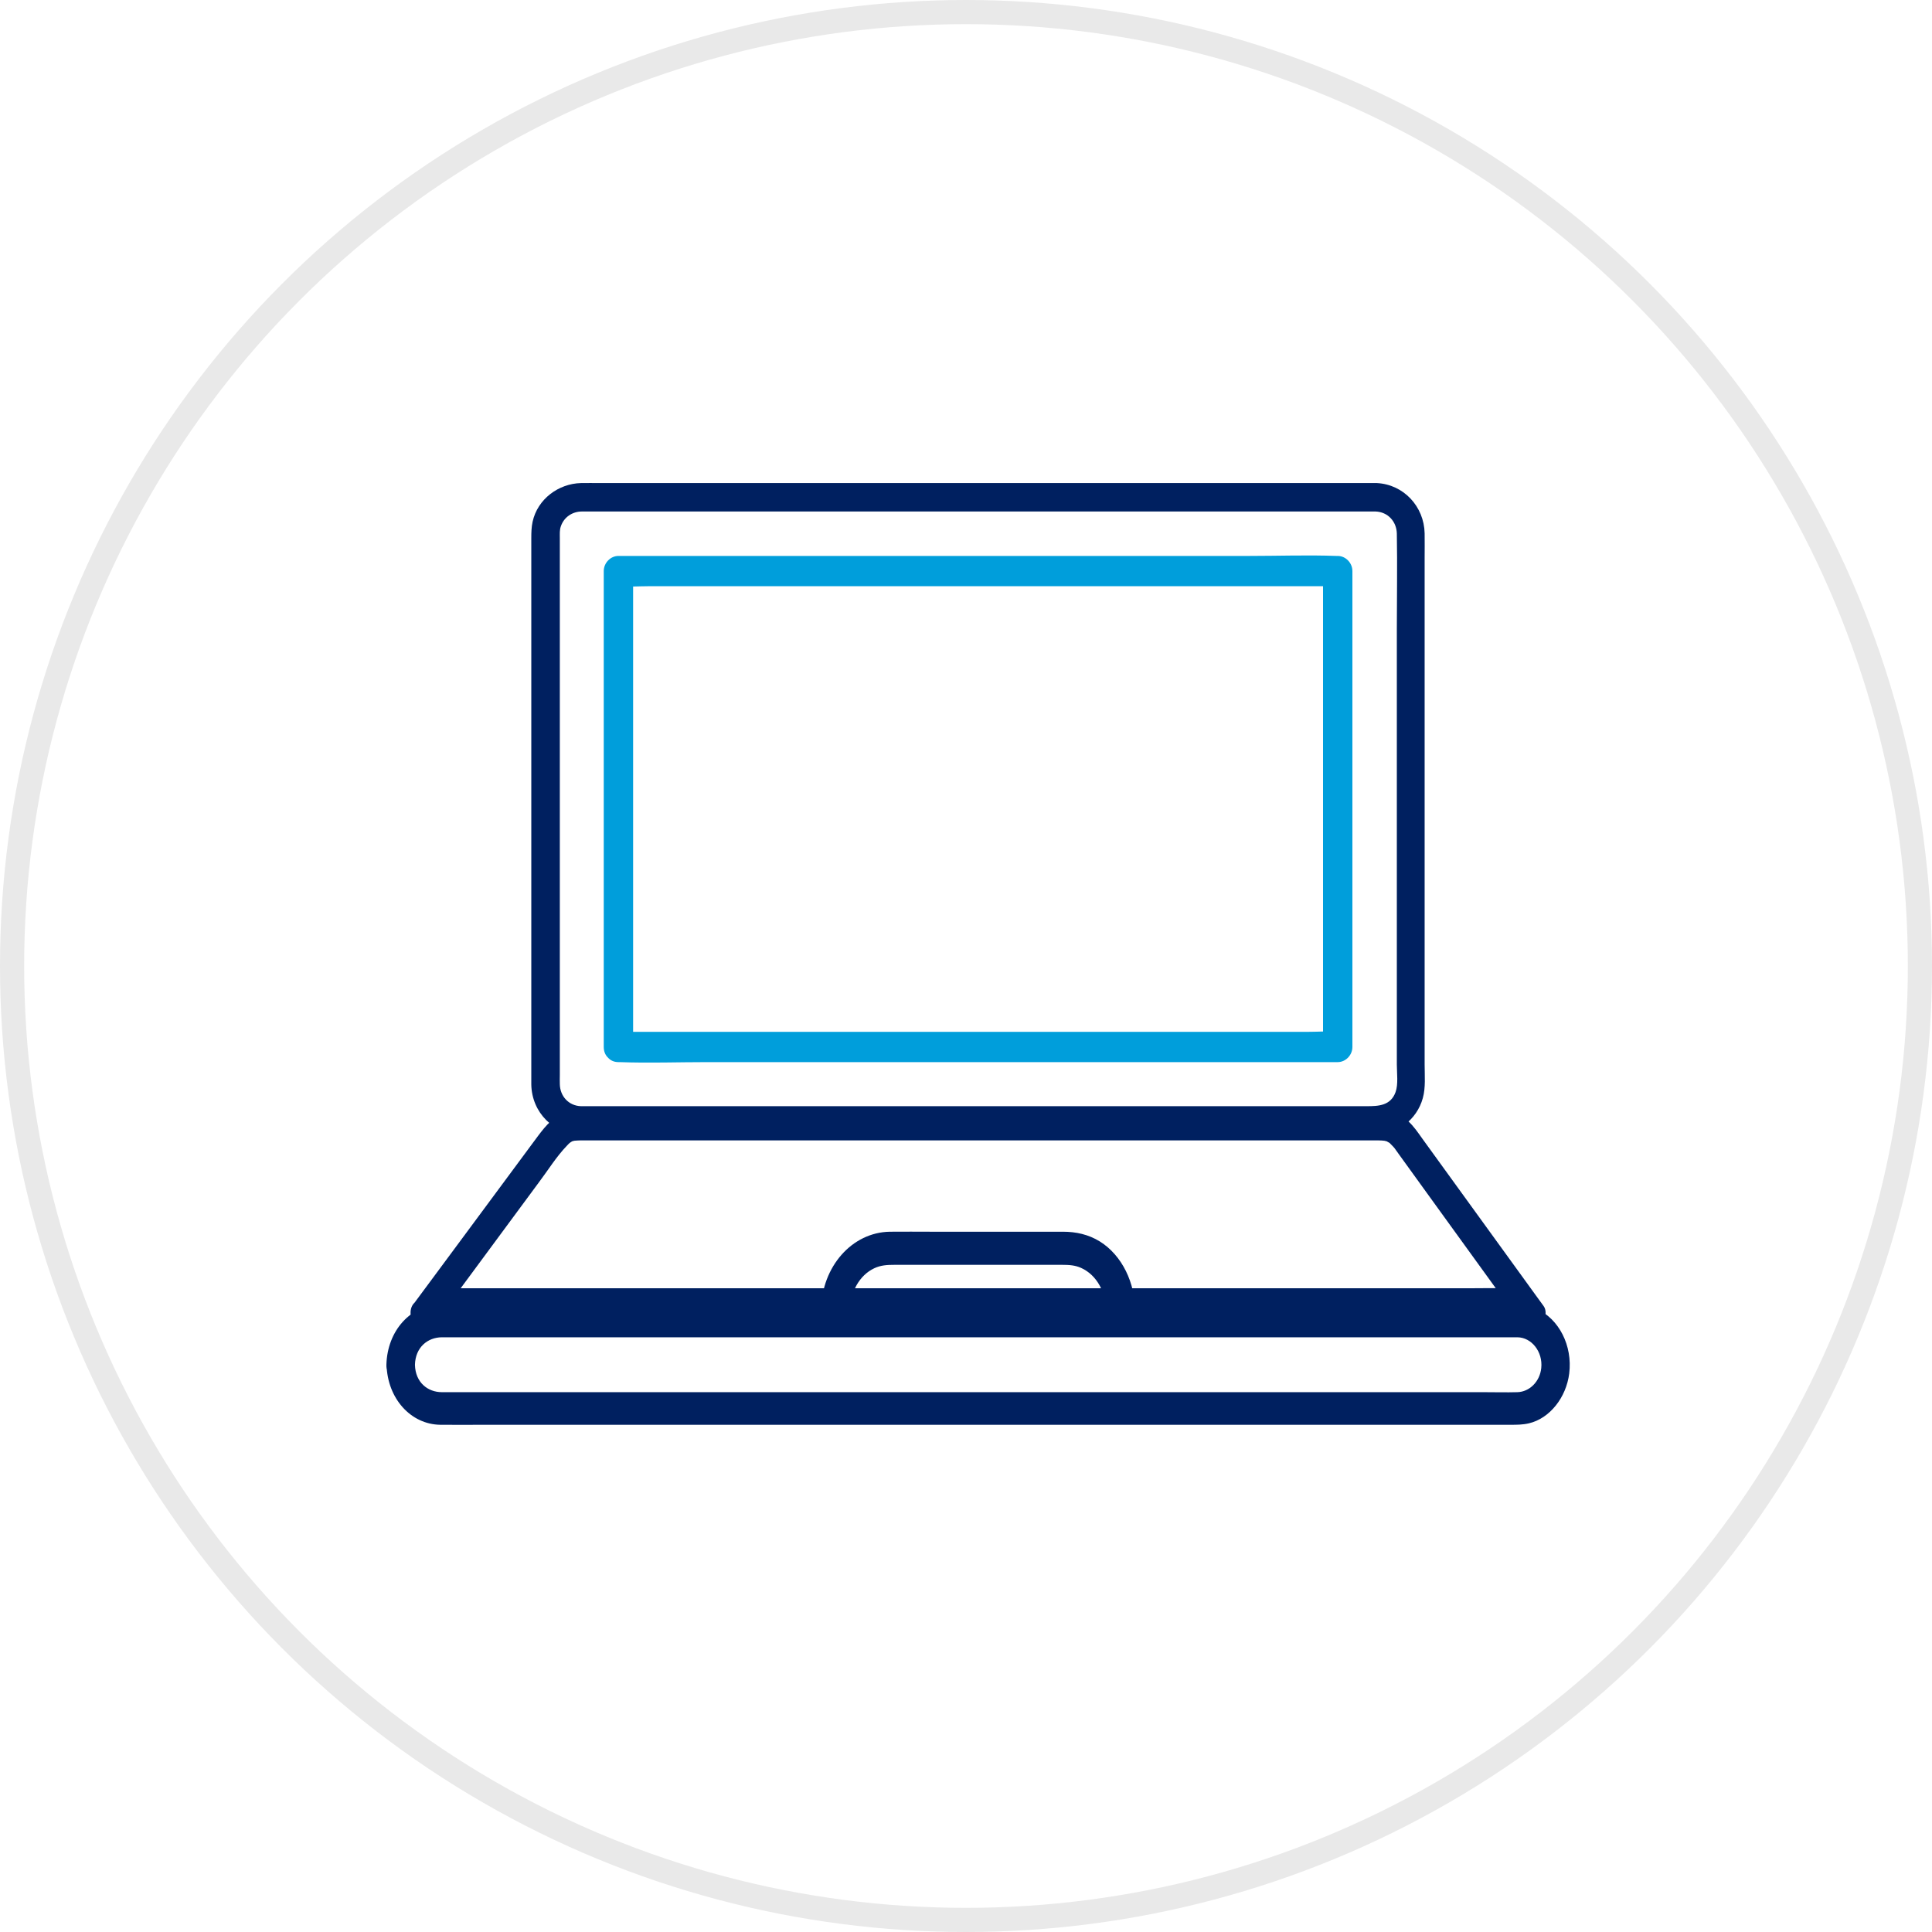 <svg width="80" height="80" viewBox="0 0 80 80" fill="none" xmlns="http://www.w3.org/2000/svg">
<circle cx="40" cy="40" r="39.5" stroke="#E9E9E9"/>
<path d="M24.056 45.805H26.593H32.901H41.036H49.047H55.003H56.583C57.077 45.805 57.582 45.787 57.787 45.223C57.905 44.896 57.84 44.432 57.84 44.081V41.639V33.965V26.059C57.84 24.74 57.864 23.414 57.84 22.095C57.828 21.59 57.464 21.197 56.959 21.18H56.771H55.45H49.876H42.005H33.759H27.151H24.097C23.703 21.18 23.351 21.411 23.222 21.798C23.169 21.952 23.181 22.101 23.181 22.261V23.997V30.987V39.219V44.515C23.181 44.64 23.175 44.765 23.181 44.884C23.186 45.389 23.545 45.787 24.056 45.805C24.808 45.823 24.814 47.018 24.056 46.994C22.922 46.964 22.023 46.067 22 44.913V44.646V42.762V35.48V27.213V22.273C22 22.047 22.006 21.828 22.053 21.608C22.258 20.663 23.128 20.026 24.056 20.003C24.32 19.997 24.584 20.003 24.849 20.003H29.794H37.512H45.923H53.035H56.771H57.018C58.122 20.062 58.968 20.971 58.991 22.083C58.997 22.428 58.991 22.773 58.991 23.111V29.507V37.935V44.081C58.991 44.533 59.038 45.038 58.915 45.472C58.668 46.376 57.84 46.982 56.93 47H56.683H52.73H45.5H37.048H29.453H24.696H24.05C23.298 46.994 23.298 45.805 24.056 45.805L24.056 45.805Z" fill="#002060"/>
<path d="M17.165 53.942C17.634 53.523 18.179 53.344 18.775 53.344H19.54H22.632H27.369H33.252H39.704H46.242H52.287H57.36H60.887C61.379 53.344 61.871 53.332 62.364 53.344C62.919 53.356 63.406 53.566 63.829 53.954C63.527 54.201 63.221 54.454 62.919 54.7C61.825 53.19 60.73 51.673 59.636 50.163C59.063 49.367 58.489 48.578 57.916 47.783C57.858 47.703 57.806 47.629 57.748 47.548C57.736 47.536 57.731 47.517 57.719 47.505C57.823 47.635 57.708 47.499 57.684 47.474C57.661 47.45 57.487 47.277 57.551 47.333C57.517 47.308 57.354 47.234 57.464 47.271C57.441 47.265 57.256 47.221 57.36 47.24C57.169 47.215 56.966 47.221 56.769 47.221H56.735H54.175H48.569H41.365H34.034H27.977H24.613H24.363H24.057C23.97 47.221 23.883 47.228 23.796 47.234C23.698 47.246 23.877 47.215 23.79 47.234C23.756 47.24 23.727 47.252 23.692 47.258C23.628 47.277 23.709 47.246 23.721 47.246C23.692 47.258 23.663 47.277 23.634 47.295C23.547 47.357 23.599 47.32 23.616 47.302C23.564 47.345 23.518 47.394 23.472 47.444C23.037 47.894 22.69 48.461 22.313 48.96C20.97 50.779 19.627 52.598 18.283 54.417C18.185 54.546 18.092 54.676 17.994 54.805C17.802 55.064 17.38 55.021 17.177 54.805C16.922 54.552 16.974 54.201 17.165 53.942C18.283 52.438 19.395 50.927 20.512 49.423C21.103 48.627 21.688 47.832 22.279 47.036C22.447 46.815 22.603 46.611 22.811 46.426C23.269 46.025 23.779 46.001 24.352 46.001H26.79H32.361H39.594H47.041H53.162H56.515C57.146 46.001 57.794 45.964 58.31 46.426C58.536 46.63 58.715 46.895 58.895 47.148C59.126 47.468 59.364 47.795 59.595 48.115C60.939 49.965 62.277 51.821 63.62 53.671C63.719 53.806 63.817 53.942 63.916 54.078C64.089 54.318 63.973 54.706 63.765 54.873C63.522 55.064 63.226 55.033 63.006 54.824C62.601 54.454 61.865 54.577 61.367 54.577H58.252H53.532H47.718H41.296H34.839H28.834H23.79H20.217C19.69 54.577 19.163 54.571 18.636 54.577C18.399 54.577 18.173 54.645 17.982 54.817C17.744 55.033 17.397 55.07 17.165 54.817C16.963 54.595 16.928 54.158 17.165 53.942Z" fill="#002060"/>
<path d="M25.608 42.726H28.568H35.68H44.287H51.727H54.17C54.553 42.726 54.955 42.694 55.337 42.726H55.392L54.784 43.353V36.703V26.094V23.647C54.985 23.854 55.192 24.067 55.392 24.274H52.432H45.32H36.713H29.273H26.83C26.447 24.274 26.046 24.306 25.663 24.274H25.608C25.808 24.067 26.015 23.854 26.216 23.647V30.297V40.906V43.353C26.216 44.162 25 44.162 25 43.353V36.703V26.094V23.647C25 23.308 25.28 23.02 25.608 23.02H28.568H35.68H44.287H51.727C52.924 23.02 54.134 22.976 55.337 23.02H55.392C55.72 23.02 56 23.308 56 23.647V30.297V40.906V43.353C56 43.692 55.72 43.98 55.392 43.98H52.432H45.32H36.713H29.273C28.076 43.98 26.866 44.024 25.663 43.98H25.608C24.824 43.98 24.824 42.726 25.608 42.726Z" fill="#009EDB"/>
<path d="M17.182 56.514C17.2 57.246 17.714 57.647 18.299 57.647H19.02H22.14H26.997H33.035H39.73H46.46H52.694H57.894H61.451C61.911 57.647 62.372 57.66 62.833 57.647C63.324 57.633 63.761 57.219 63.82 56.649C63.891 55.971 63.418 55.38 62.833 55.374H62.437H59.879H55.429H49.651H43.068H36.303H29.856H24.349H20.308H18.293C17.708 55.38 17.2 55.788 17.182 56.514C17.158 57.382 15.977 57.389 16 56.514C16.036 55.095 17.011 54.03 18.24 54.017H18.878H21.915H26.808H32.953H39.76H46.632H52.972H58.183H61.669C62.29 54.017 63.028 53.922 63.613 54.186C64.559 54.614 65.12 55.72 64.978 56.873C64.854 57.864 64.175 58.732 63.312 58.936C63.052 58.997 62.81 58.997 62.55 58.997H60.098H55.636H49.763H43.075H36.161H29.626H24.06H20.066C19.457 58.997 18.843 59.004 18.234 58.997C17.011 58.983 16.042 57.911 16.006 56.507C15.977 55.638 17.159 55.638 17.182 56.514L17.182 56.514Z" fill="#002060"/>
<path d="M35.204 54.225V54.314C35.005 54.088 34.801 53.855 34.602 53.629H38.574H44.942H46.398C46.2 53.855 45.995 54.088 45.796 54.314C45.808 53.533 45.423 52.799 44.773 52.505C44.52 52.388 44.261 52.374 43.991 52.374H41.993H37.028C36.739 52.374 36.468 52.388 36.197 52.518C35.589 52.806 35.216 53.485 35.204 54.225C35.192 55.11 33.988 55.11 34 54.225C34.03 52.45 35.276 51.031 36.841 51.003C37.425 50.996 38.014 51.003 38.604 51.003H44.015C44.55 51.003 45.068 51.113 45.543 51.407C46.464 51.983 47.012 53.128 47 54.314C46.994 54.685 46.729 55 46.398 55H42.426H36.058H34.602C34.271 55 34.006 54.685 34 54.314L34 54.225C33.988 53.341 35.192 53.341 35.204 54.225Z" fill="#002060"/>
</svg>
